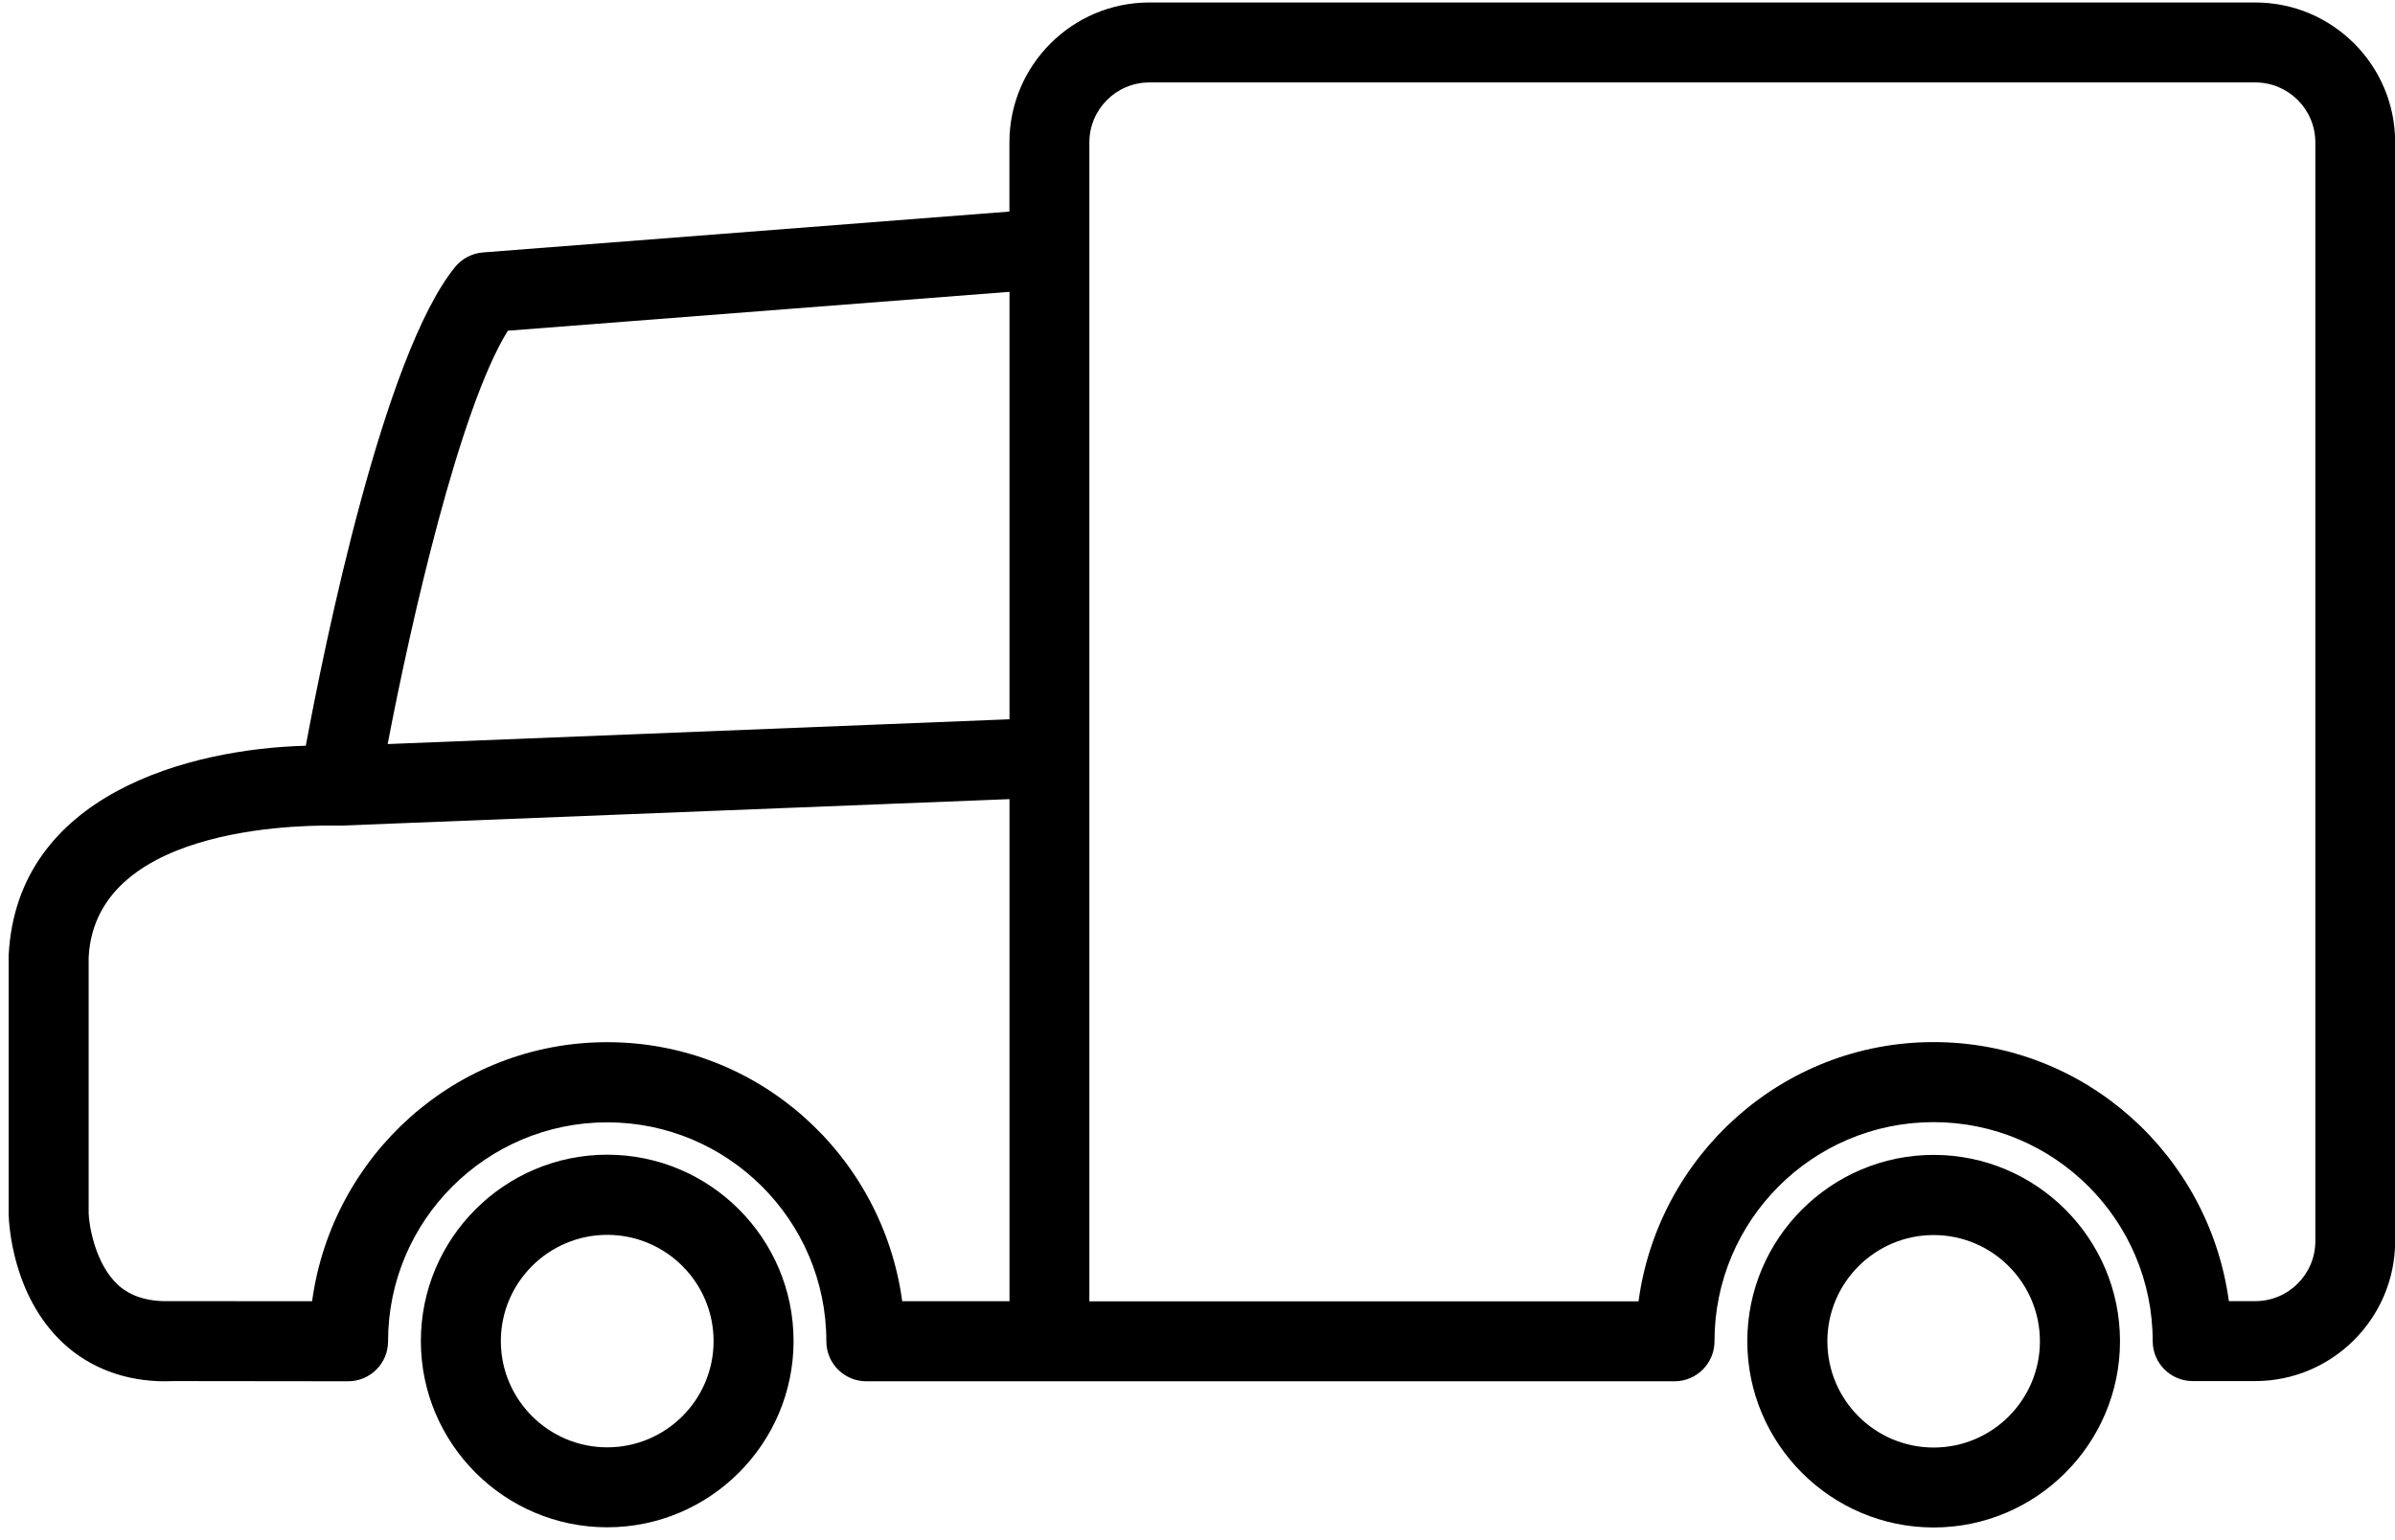 <?xml version="1.0" encoding="UTF-8"?> <svg xmlns="http://www.w3.org/2000/svg" width="157" height="101" viewBox="0 0 157 101" fill="none"><path d="M147.846 0.163H75.344C70.285 0.163 66.17 4.279 66.17 9.338V13.873L31.659 16.553C30.938 16.612 30.276 16.96 29.824 17.517C25.138 23.31 21.298 42.178 20.046 48.901C12.47 49.098 1.106 52.054 0.569 62.638V79.644C0.582 80.175 0.785 84.952 4.141 88.072C5.904 89.717 8.237 90.575 10.812 90.575C11.002 90.575 11.192 90.569 11.382 90.562L22.818 90.575C24.267 90.575 25.439 89.402 25.439 87.954C25.439 80.031 31.882 73.595 39.805 73.595C47.721 73.595 54.17 80.031 54.17 87.954C54.17 89.402 55.343 90.575 56.791 90.575H109.77C111.218 90.575 112.391 89.396 112.391 87.954V87.941C112.391 80.018 118.827 73.582 126.75 73.582C134.673 73.582 141.116 80.018 141.116 87.941C141.116 89.389 142.295 90.562 143.737 90.562H147.833C152.886 90.562 157.008 86.44 157.008 81.387V9.338C157.021 4.279 152.899 0.163 147.846 0.163ZM33.291 21.685L66.176 19.136V47.165L25.413 48.79C26.94 40.808 30.112 26.803 33.291 21.685ZM39.805 68.339C29.889 68.339 21.763 75.764 20.459 85.326L11.258 85.319C9.757 85.372 8.59 85.038 7.732 84.251C6.244 82.882 5.838 80.358 5.812 79.579V62.775C6.271 53.784 20.931 54.125 22.156 54.138C22.189 54.138 22.215 54.144 22.248 54.144C22.255 54.144 22.261 54.138 22.268 54.138C22.274 54.138 22.34 54.138 22.346 54.138L66.176 52.401V85.326H59.144C57.847 75.764 49.72 68.339 39.805 68.339ZM151.778 81.387C151.778 83.556 150.015 85.319 147.846 85.319H146.109C144.812 75.758 136.679 68.333 126.757 68.333C116.841 68.333 108.702 75.764 107.411 85.332H71.412V9.338C71.412 7.169 73.175 5.406 75.344 5.406H147.846C150.015 5.406 151.778 7.169 151.778 9.338V81.387Z" fill="black"></path><path d="M39.805 75.717C33.068 75.717 27.589 81.203 27.589 87.933C27.589 94.663 33.068 100.149 39.805 100.149C46.542 100.149 52.021 94.663 52.021 87.933C52.021 81.203 46.542 75.717 39.805 75.717ZM39.805 94.906C35.965 94.906 32.832 91.78 32.832 87.94C32.832 84.099 35.965 80.973 39.805 80.973C43.645 80.973 46.778 84.093 46.778 87.94C46.778 91.787 43.652 94.906 39.805 94.906Z" fill="black"></path><path d="M126.757 75.73C120.026 75.73 114.541 81.215 114.541 87.946C114.541 94.676 120.026 100.161 126.757 100.161C133.487 100.161 138.973 94.676 138.973 87.946C138.973 81.215 133.494 75.73 126.757 75.73ZM126.757 94.919C122.91 94.919 119.79 91.793 119.79 87.952C119.79 84.112 122.916 80.986 126.757 80.986C130.597 80.986 133.723 84.112 133.723 87.952C133.723 91.793 130.604 94.919 126.757 94.919Z" fill="black"></path></svg> 